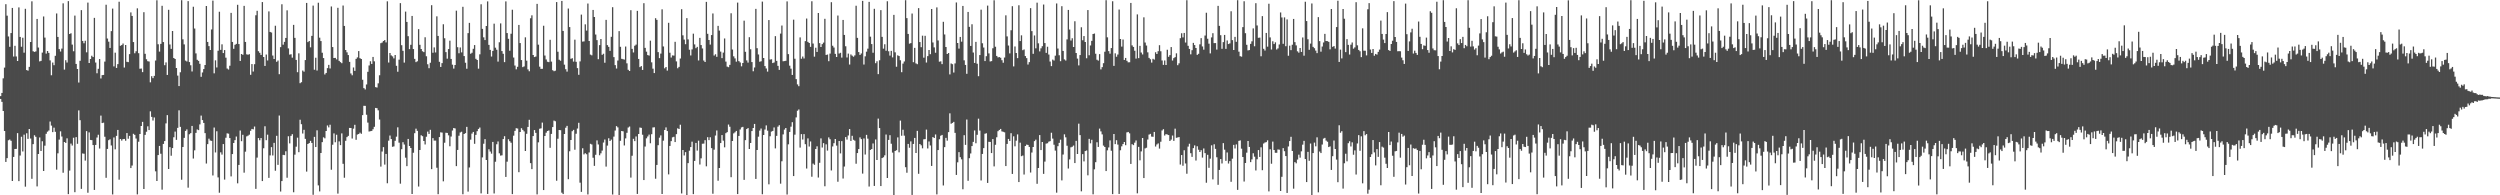 <?xml version="1.0" encoding="UTF-8"?>
<svg xmlns="http://www.w3.org/2000/svg" width="1920" height="150">
  <path d="M0 73.853h1v2.119H0zM1 71.363h1v6.877H1zM2 60.146h1v25.103H2zM3 51.919h1v48.710H3zM4 3.214h1v121.154H4zM5 12.048h1v109.401H5zM6 27.996h1v79.725H6zM7 35.931h1v71.213H7zM8 25.397h1v82.737H8zM9 6.086h1v132.921H9zM10 43.438h1v77.068H10zM11 35.154h1v79.295H11zM12 43.351h1v71.002H12zM13 46.832h1v55.430H13zM14 5.706h1v133.419H14zM15 28.360h1v91.111H15zM16 35.903h1v69.118H16zM17 28.995h1v87.344H17zM18 40.439h1v62.986H18zM19 6.734h1v136.613H19zM20 53.801h1v48.568H20zM21 54.274h1v52.383H21zM22 51.343h1v47.736H22zM23 32.248h1v74.130H23zM24 1.023h1v136.315H24zM25 39.388h1v71.321H25zM26 39.904h1v63.985H26zM27 39.499h1v65.577H27zM28 14.542h1v128.594H28zM29 36.527h1v81.746H29zM30 47.137h1v58.458H30zM31 46.738h1v69.219H31zM32 40.380h1v68.087H32zM33 12.658h1v118.646H33zM34 28.881h1v82.983H34zM35 41.175h1v61.586H35zM36 39.154h1v61.944H36zM37 40.627h1v59.627H37zM38 46.378h1v46.955H38zM39 57.782h1v38.695H39zM40 48.007h1v53.490H40zM41 50.068h1v47.964H41zM42 42.879h1v58.349H42zM43 10.350h1v119.958H43zM44 28.359h1v89.377H44zM45 37.757h1v69.434H45zM46 39.592h1v61.269H46zM47 37.319h1v67.525H47zM48 2.559h1v130.077H48zM49 53.469h1v55.592H49zM50 46.243h1v63.512H50zM51 48.050h1v58.181H51zM52 0.857h1v148.259H52zM53 26.126h1v104.904H53zM54 25.529h1v84.747H54zM55 34.257h1v77.487H55zM56 39.388h1v66.376H56zM57 11.977h1v135.614H57zM58 49.126h1v56.176H58zM59 52.978h1v57.456H59zM60 63.399h1v21.378H60zM61 46.705h1v45.585H61zM62 7.791h1v137.249H62zM63 31.429h1v86.456H63zM64 33.209h1v84.875H64zM65 31.264h1v92.090H65zM66 40.167h1v60.543H66zM67 1.977h1v146.059H67zM68 48.365h1v53.308H68zM69 45.302h1v62.184H69zM70 42.790h1v64.813H70zM71 43.813h1v67.622H71zM72 13.736h1v132.149H72zM73 48.024h1v63.283H73zM74 56.290h1v49.345H74zM75 52.815h1v50.636H75zM76 45.363h1v68.718H76zM77 60.268h1v28.515H77zM78 57.681h1v36.842H78zM79 57.556h1v36.673H79zM80 47.310h1v57.679H80zM81 3.661h1v132.908H81zM82 29.579h1v84.784H82zM83 31.999h1v75.691H83zM84 36.798h1v70.164H84zM85 23.909h1v87.803H85zM86 6.582h1v142.751H86zM87 50.976h1v54.609H87zM88 40.450h1v74.263H88zM89 52.170h1v52.153H89zM90 49.258h1v50.552H90zM91 1.307h1v136.687H91zM92 35.178h1v71.590H92zM93 34.596h1v73.394H93zM94 33.439h1v73.401H94zM95 51.884h1v54.818H95zM96 34.559h1v73.529H96zM97 47.474h1v54.738H97zM98 47.693h1v58.869H98zM99 41.566h1v62.775H99zM100 9.531h1v119.550H100zM101 12.259h1v114.853H101zM102 32.323h1v70.426H102zM103 40.897h1v62.697H103zM104 39.371h1v67.045H104zM105 6.412h1v142.877H105zM106 40.868h1v67.962H106zM107 52.800h1v50.110H107zM108 52.659h1v44.111H108zM109 55.412h1v38.180H109zM110 9.371h1v135.765H110zM111 41.335h1v62.243H111zM112 45.524h1v55.664H112zM113 46.993h1v50.056H113zM114 47.234h1v52.659H114zM115 63.245h1v22.245H115zM116 58.505h1v31.225H116zM117 59.986h1v32.559H117zM118 58.277h1v31.924H118zM119 46.496h1v85.062H119zM120 0.186h1v138.820H120zM121 33.981h1v85.132H121zM122 39.652h1v72.443H122zM123 33.697h1v84.390H123zM124 4.480h1v141.185H124zM125 32.296h1v78.235H125zM126 50.049h1v58.275H126zM127 47.901h1v46.858H127zM128 57.531h1v30.896H128zM129 7.516h1v122.289H129zM130 34.162h1v78.840H130zM131 37.541h1v82.083H131zM132 23.817h1v89.898H132zM133 44.521h1v60.891H133zM134 45.310h1v55.772H134zM135 52.211h1v55.218H135zM136 58.046h1v40.145H136zM137 66.120h1v18.594H137zM138 55.521h1v41.905H138zM139 0.128h1v137.904H139zM140 30.203h1v82.669H140zM141 34.082h1v71.804H141zM142 46.531h1v54.012H142zM143 47.205h1v52.190H143zM144 0.891h1v143.218H144zM145 47.645h1v55.489H145zM146 50.136h1v52.085H146zM147 54.885h1v41.839H147zM148 5.161h1v116.602H148zM149 21.894h1v93.539H149zM150 41.031h1v61.026H150zM151 45.941h1v53.472H151zM152 46.770h1v53.150H152zM153 49.001h1v46.550H153zM154 58.975h1v29.828H154zM155 55.659h1v36.530H155zM156 53.026h1v41.366H156zM157 49.936h1v52.310H157zM158 4.606h1v120.979H158zM159 32.209h1v78.486H159zM160 35.447h1v71.062H160zM161 38.402h1v69.505H161zM162 22.614h1v85.595H162zM163 0.462h1v134.286H163zM164 56.330h1v41.602H164zM165 46.337h1v70.773H165zM166 51.808h1v48.992H166zM167 38.970h1v97.261H167zM168 9.036h1v138.967H168zM169 38.318h1v78.693H169zM170 34.035h1v84.704H170zM171 40.779h1v69.875H171zM172 38.473h1v99.454H172zM173 44.281h1v61.491H173zM174 52.616h1v49.768H174zM175 53.428h1v49.212H175zM176 50.505h1v55.524H176zM177 9.882h1v125.578H177zM178 32.196h1v86.118H178zM179 37.504h1v72.318H179zM180 34.389h1v73.254H180zM181 33.694h1v71.176H181zM182 3.703h1v137.076H182zM183 33.827h1v92.826H183zM184 46.806h1v53.466H184zM185 41.486h1v66.963H185zM186 42.085h1v61.440H186zM187 4.488h1v128.103H187zM188 32.192h1v84.276H188zM189 41.732h1v63.001H189zM190 42.037h1v62.171H190zM191 41.634h1v61.786H191zM192 57.446h1v43.014H192zM193 49.204h1v49.839H193zM194 54.936h1v44.413H194zM195 49.311h1v47.859H195zM196 11.718h1v133.309H196zM197 8.303h1v112.759H197zM198 39.324h1v66.724H198zM199 40.575h1v67.144H199zM200 42.212h1v63.838H200zM201 1.609h1v137.454H201zM202 43.771h1v70.104H202zM203 50.654h1v46.316H203zM204 41.890h1v65.770H204zM205 46.447h1v56.967H205zM206 8.777h1v127.807H206zM207 24.508h1v94.822H207zM208 24.963h1v88.056H208zM209 42.626h1v76.747H209zM210 45.290h1v64.435H210zM211 19.768h1v111.347H211zM212 47.477h1v56.817H212zM213 46.465h1v80.130H213zM214 57.000h1v31.734H214zM215 36.184h1v110.900H215zM216 3.266h1v135.771H216zM217 34.325h1v84.599H217zM218 32.133h1v87.024H218zM219 29.126h1v87.021H219zM220 7.916h1v128.590H220zM221 37.149h1v67.525H221zM222 41.953h1v68.200H222zM223 41.665h1v62.693H223zM224 44.287h1v58.766H224zM225 19.091h1v128.559H225zM226 29.101h1v89.696H226zM227 46.037h1v66.609H227zM228 55.425h1v50.311H228zM229 40.984h1v75.900H229zM230 63.877h1v28.103H230zM231 63.152h1v32.257H231zM232 54.180h1v48.370H232zM233 55.031h1v44.646H233zM234 46.119h1v60.507H234zM235 2.249h1v129.534H235zM236 32.365h1v78.206H236zM237 31.508h1v78.368H237zM238 36.346h1v71.835H238zM239 27.527h1v82.239H239zM240 4.301h1v145.289H240zM241 53.568h1v51.560H241zM242 44.332h1v68.590H242zM243 54.164h1v45.930H243zM244 2.104h1v140.306H244zM245 28.939h1v118.039H245zM246 31.541h1v85.964H246zM247 40.487h1v68.676H247zM248 44.616h1v60.846H248zM249 57.206h1v49.049H249zM250 56.029h1v44.570H250zM251 52.310h1v44.039H251zM252 49.814h1v48.053H252zM253 52.595h1v43.201H253zM254 4.940h1v125.394H254zM255 36.138h1v75.031H255zM256 44.557h1v57.883H256zM257 44.442h1v64.816H257zM258 45.635h1v57.826H258zM259 6.007h1v142.663H259zM260 46.740h1v61.869H260zM261 47.709h1v63.751H261zM262 48.523h1v53.939H262zM263 4.254h1v121.538H263zM264 19.910h1v116.570H264zM265 38.419h1v69.710H265zM266 40.183h1v65.159H266zM267 42.305h1v62.050H267zM268 47.493h1v50.783H268zM269 56.410h1v41.894H269zM270 57.823h1v48.567H270zM271 51.837h1v47.002H271zM272 54.427h1v41.406H272zM273 45.232h1v62.111H273zM274 44.107h1v59.221H274zM275 39.228h1v63.659H275zM276 44.690h1v57.182H276zM277 45.330h1v57.410H277zM278 61.220h1v27.197H278zM279 67.697h1v13.564H279zM280 68.688h1v12.641H280zM281 64.852h1v23.284H281zM282 55.155h1v39.002H282zM283 50.255h1v50.759H283zM284 47.042h1v53.700H284zM285 49.107h1v51.437H285zM286 43.724h1v55.545H286zM287 47.078h1v50.286H287zM288 66.898h1v15.988H288zM289 67.230h1v15.889H289zM290 63.995h1v20.754H290zM291 57.779h1v34.024H291zM292 33.168h1v94.796H292zM293 32.676h1v83.721H293zM294 31.489h1v81.490H294zM295 30.795h1v95.623H295zM296 32.538h1v85.701H296zM297 1.031h1v139.697H297zM298 48.039h1v59.974H298zM299 40.721h1v63.369H299zM300 42.522h1v64.302H300zM301 43.306h1v69.436H301zM302 44.826h1v67.599H302zM303 42.218h1v65.918H303zM304 50.537h1v54.443H304zM305 55.087h1v42.722H305zM306 45.817h1v63.731H306zM307 2.407h1v138.643H307zM308 34.696h1v79.872H308zM309 39.010h1v70.207H309zM310 48.059h1v62.929H310zM311 8.888h1v112.216H311zM312 16.870h1v110.746H312zM313 27.808h1v78.893H313zM314 37.715h1v74.407H314zM315 34.382h1v79.259H315zM316 12.221h1v136.748H316zM317 37.676h1v79.639H317zM318 45.211h1v57.103H318zM319 47.728h1v51.093H319zM320 47.040h1v53.462H320zM321 22.373h1v120.888H321zM322 34.395h1v80.788H322zM323 37.645h1v66.252H323zM324 39.351h1v65.245H324zM325 40.032h1v68.241H325zM326 28.608h1v82.360H326zM327 43.229h1v61.801H327zM328 49.362h1v51.692H328zM329 52.361h1v50.503H329zM330 48.196h1v51.506H330zM331 3.989h1v125.916H331zM332 40.503h1v65.574H332zM333 36.381h1v71.587H333zM334 40.278h1v67.697H334zM335 12.538h1v116.290H335zM336 27.576h1v121.591H336zM337 47.478h1v57.806H337zM338 51.389h1v50.237H338zM339 48.501h1v53.323H339zM340 18.658h1v120.617H340zM341 29.387h1v80.235H341zM342 40.061h1v61.879H342zM343 45.053h1v57.044H343zM344 37.706h1v66.227H344zM345 31.253h1v81.064H345zM346 45.252h1v59.602H346zM347 49.675h1v50.579H347zM348 52.688h1v45.597H348zM349 49.897h1v48.749H349zM350 8.176h1v119.426H350zM351 36.226h1v78.902H351zM352 40.925h1v63.301H352zM353 36.473h1v65.263H353zM354 40.248h1v60.927H354zM355 5.240h1v143.944H355zM356 43.078h1v59.824H356zM357 48.185h1v54.055H357zM358 52.804h1v44.647H358zM359 25.469h1v121.699H359zM360 17.561h1v111.073H360zM361 41.277h1v66.012H361zM362 40.518h1v62.074H362zM363 37.462h1v63.881H363zM364 34.627h1v75.832H364zM365 45.143h1v58.419H365zM366 46.090h1v54.664H366zM367 52.759h1v46.272H367zM368 41.748h1v56.181H368zM369 3.283h1v145.256H369zM370 22.169h1v98.727H370zM371 28.646h1v81.718H371zM372 30.747h1v76.096H372zM373 19.968h1v102.930H373zM374 1.057h1v147.907H374zM375 34.433h1v80.191H375zM376 38.273h1v78.095H376zM377 43.416h1v74.617H377zM378 39.114h1v69.882H378zM379 18.163h1v130.433H379zM380 36.592h1v87.601H380zM381 38.183h1v72.595H381zM382 47.301h1v61.345H382zM383 32.455h1v85.310H383zM384 17.952h1v101.559H384zM385 39.194h1v80.095H385zM386 41.307h1v65.506H386zM387 47.737h1v56.878H387zM388 1.065h1v134.820H388zM389 25.374h1v98.811H389zM390 29.805h1v77.134H390zM391 38.978h1v69.448H391zM392 25.900h1v83.733H392zM393 7.475h1v141.607H393zM394 44.199h1v59.974H394zM395 50.321h1v50.164H395zM396 53.242h1v45.214H396zM397 51.297h1v47.424H397zM398 19.148h1v113.105H398zM399 33.068h1v68.293H399zM400 46.109h1v52.348H400zM401 51.563h1v48.185H401zM402 50.984h1v49.942H402zM403 28.668h1v87.280H403zM404 46.580h1v56.197H404zM405 53.279h1v44.224H405zM406 54.711h1v37.294H406zM407 14.024h1v111.267H407zM408 11.763h1v118.142H408zM409 42.247h1v62.245H409zM410 43.806h1v56.101H410zM411 43.413h1v58.609H411zM412 2.995h1v146.289H412zM413 34.306h1v74.995H413zM414 51.182h1v47.708H414zM415 52.908h1v45.668H415zM416 52.814h1v41.318H416zM417 19.757h1v126.215H417zM418 42.651h1v61.781H418zM419 45.652h1v56.244H419zM420 47.436h1v53.173H420zM421 47.724h1v52.471H421zM422 30.574h1v82.937H422zM423 47.308h1v55.528H423zM424 53.919h1v43.680H424zM425 54.680h1v37.946H425zM426 54.267h1v38.840H426zM427 1.565h1v137.237H427zM428 39.749h1v66.820H428zM429 45.865h1v53.954H429zM430 46.623h1v53.376H430zM431 0.736h1v147.215H431zM432 23.746h1v125.283H432zM433 49.671h1v53.244H433zM434 53.144h1v44.941H434zM435 54.968h1v41.698H435zM436 6.541h1v131.099H436zM437 20.797h1v95.391H437zM438 45.169h1v62.360H438zM439 44.715h1v56.050H439zM440 47.324h1v52.413H440zM441 30.469h1v84.532H441zM442 47.462h1v55.245H442zM443 52.345h1v46.384H443zM444 57.435h1v36.867H444zM445 47.139h1v93.150H445zM446 11.210h1v136.130H446zM447 31.966h1v81.896H447zM448 31.792h1v86.802H448zM449 18.706h1v98.941H449zM450 23.507h1v94.986H450zM451 2.701h1v146.650H451zM452 31.477h1v85.642H452zM453 41.909h1v68.516H453zM454 42.500h1v68.472H454zM455 7.620h1v113.522H455zM456 13.073h1v114.288H456zM457 26.511h1v92.366H457zM458 30.819h1v76.984H458zM459 45.486h1v65.487H459zM460 34.686h1v84.545H460zM461 29.960h1v87.805H461zM462 42.062h1v73.582H462zM463 41.291h1v68.175H463zM464 48.202h1v58.981H464zM465 15.234h1v112.735H465zM466 34.646h1v77.194H466zM467 35.986h1v70.180H467zM468 39.086h1v69.208H468zM469 28.251h1v78.980H469zM470 5.545h1v143.876H470zM471 43.885h1v61.043H471zM472 50.041h1v50.192H472zM473 52.610h1v44.280H473zM474 46.513h1v51.311H474zM475 23.893h1v125.979H475zM476 35.929h1v72.217H476zM477 45.179h1v55.440H477zM478 45.485h1v55.394H478zM479 45.780h1v65.955H479zM480 35.750h1v70.549H480zM481 48.624h1v53.375H481zM482 53.604h1v44.343H482zM483 54.507h1v42.649H483zM484 7.844h1v128.562H484zM485 37.513h1v82.080H485zM486 40.315h1v66.280H486zM487 35.113h1v73.292H487zM488 34.251h1v70.570H488zM489 8.371h1v140.553H489zM490 45.258h1v57.666H490zM491 51.568h1v46.369H491zM492 50.726h1v47.473H492zM493 53.716h1v49.767H493zM494 2.439h1v135.854H494zM495 36.750h1v75.795H495zM496 39.687h1v66.554H496zM497 42.296h1v62.512H497zM498 42.686h1v60.671H498zM499 31.236h1v78.788H499zM500 47.859h1v55.198H500zM501 52.746h1v45.122H501zM502 56.094h1v41.628H502zM503 13.964h1v123.288H503zM504 15.247h1v111.447H504zM505 40.021h1v71.486H505zM506 44.627h1v61.117H506zM507 41.170h1v62.836H507zM508 7.186h1v141.811H508zM509 35.695h1v72.338H509zM510 52.460h1v47.390H510zM511 51.480h1v46.381H511zM512 54.246h1v46.392H512zM513 17.490h1v116.426H513zM514 40.488h1v71.590H514zM515 44.196h1v64.182H515zM516 42.571h1v62.923H516zM517 42.727h1v62.359H517zM518 32.122h1v76.961H518zM519 47.164h1v55.846H519zM520 52.427h1v46.115H520zM521 51.351h1v47.743H521zM522 44.946h1v50.828H522zM523 7.079h1v141.510H523zM524 27.154h1v88.041H524zM525 30.409h1v89.001H525zM526 33.954h1v82.883H526zM527 13.921h1v135.886H527zM528 30.281h1v95.006H528zM529 38.203h1v77.513H529zM530 42.604h1v70.359H530zM531 37.925h1v70.871H531zM532 25.871h1v123.212H532zM533 34.097h1v89.512H533zM534 37.031h1v72.750H534zM535 36.015h1v79.655H535zM536 46.451h1v61.605H536zM537 29.076h1v97.280H537zM538 34.589h1v87.034H538zM539 37.208h1v73.179H539zM540 46.463h1v63.820H540zM541 47.610h1v60.069H541zM542 1.458h1v126.292H542zM543 25.977h1v79.414H543zM544 30.729h1v76.876H544zM545 34.229h1v71.196H545zM546 26.916h1v86.846H546zM547 10.317h1v138.472H547zM548 42.651h1v72.303H548zM549 41.651h1v62.435H549zM550 43.623h1v56.577H550zM551 19.859h1v118.943H551zM552 23.512h1v105.524H552zM553 39.608h1v70.288H553zM554 44.628h1v59.117H554zM555 40.391h1v67.616H555zM556 29.517h1v83.620H556zM557 47.286h1v54.987H557zM558 51.158h1v50.315H558zM559 51.612h1v44.036H559zM560 49.819h1v47.522H560zM561 10.187h1v125.912H561zM562 38.021h1v70.249H562zM563 43.256h1v59.217H563zM564 44.837h1v56.818H564zM565 47.346h1v53.224H565zM566 2.012h1v147.019H566zM567 46.950h1v57.465H567zM568 47.967h1v51.468H568zM569 50.943h1v46.914H569zM570 48.387h1v49.023H570zM571 15.859h1v122.263H571zM572 39.760h1v67.875H572zM573 46.363h1v52.763H573zM574 48.072h1v50.261H574zM575 28.562h1v85.860H575zM576 37.825h1v72.021H576zM577 47.674h1v53.006H577zM578 54.720h1v43.587H578zM579 51.824h1v43.356H579zM580 6.813h1v130.583H580zM581 37.011h1v78.210H581zM582 41.854h1v63.089H582zM583 47.402h1v52.918H583zM584 47.067h1v51.672H584zM585 1.210h1v147.996H585zM586 44.528h1v59.156H586zM587 50.753h1v48.744H587zM588 52.574h1v43.745H588zM589 55.006h1v45.363H589zM590 15.389h1v126.175H590zM591 45.723h1v58.942H591zM592 45.520h1v55.556H592zM593 48.454h1v52.092H593zM594 47.994h1v49.880H594zM595 27.732h1v86.258H595zM596 46.759h1v57.587H596zM597 50.586h1v46.683H597zM598 53.667h1v42.467H598zM599 25.792h1v115.286H599zM600 19.603h1v104.275H600zM601 47.061h1v56.138H601zM602 46.879h1v52.638H602zM603 46.681h1v51.639H603zM604 1.073h1v148.304H604zM605 41.577h1v69.258H605zM606 50.446h1v50.877H606zM607 52.761h1v44.518H607zM608 57.548h1v36.307H608zM609 15.113h1v120.095H609zM610 45.113h1v58.304H610zM611 60.773h1v29.406H611zM612 64.823h1v20.201H612zM613 66.189h1v17.880H613zM614 28.710h1v84.640H614zM615 45.117h1v57.907H615zM616 43.391h1v63.791H616zM617 44.894h1v58.120H617zM618 31.596h1v79.150H618zM619 14.242h1v115.212H619zM620 32.144h1v74.140H620zM621 33.007h1v79.525H621zM622 35.998h1v72.667H622zM623 0.989h1v134.754H623zM624 33.431h1v92.202H624zM625 43.508h1v83.073H625zM626 36.636h1v77.789H626zM627 39.901h1v72.493H627zM628 9.982h1v126.364H628zM629 33.128h1v91.894H629zM630 36.098h1v70.197H630zM631 33.899h1v79.392H631zM632 32.710h1v77.198H632zM633 14.459h1v128.603H633zM634 42.187h1v68.646H634zM635 41.858h1v73.809H635zM636 47.011h1v58.518H636zM637 41.190h1v65.781H637zM638 1.691h1v129.233H638zM639 35.138h1v77.364H639zM640 36.529h1v73.438H640zM641 41.363h1v65.373H641zM642 43.770h1v68.033H642zM643 11.954h1v127.600H643zM644 41.098h1v67.207H644zM645 40.540h1v77.279H645zM646 44.217h1v64.194H646zM647 15.323h1v121.792H647zM648 26.847h1v101.033H648zM649 35.546h1v69.697H649zM650 44.112h1v63.085H650zM651 41.162h1v62.879H651zM652 49.557h1v49.554H652zM653 41.826h1v66.424H653zM654 42.745h1v61.540H654zM655 43.593h1v63.793H655zM656 42.553h1v65.465H656zM657 4.423h1v121.328H657zM658 29.077h1v88.483H658zM659 40.011h1v74.469H659zM660 42.181h1v63.350H660zM661 41.049h1v65.785H661zM662 0.673h1v132.670H662zM663 49.579h1v56.741H663zM664 43.249h1v75.437H664zM665 39.660h1v63.898H665zM666 37.382h1v69.119H666zM667 1.427h1v141.810H667zM668 28.151h1v86.992H668zM669 33.825h1v80.626H669zM670 40.501h1v69.695H670zM671 6.753h1v136.026H671zM672 48.545h1v58.554H672zM673 47.049h1v75.839H673zM674 56.936h1v34.144H674zM675 46.277h1v52.053H675zM676 7.781h1v135.122H676zM677 28.290h1v93.094H677zM678 37.384h1v83.411H678zM679 34.002h1v85.290H679zM680 38.982h1v64.352H680zM681 0.950h1v135.736H681zM682 39.387h1v68.070H682zM683 42.716h1v61.117H683zM684 39.069h1v71.301H684zM685 44.104h1v73.104H685zM686 11.442h1v138.430H686zM687 40.192h1v75.799H687zM688 51.256h1v64.106H688zM689 42.503h1v63.010H689zM690 43.053h1v73.916H690zM691 46.259h1v46.380H691zM692 55.444h1v48.820H692zM693 48.865h1v50.774H693zM694 47.215h1v57.000H694zM695 0.128h1v128.280H695zM696 13.941h1v118.725H696zM697 26.082h1v84.434H697zM698 33.551h1v79.913H698zM699 33.102h1v75.470H699zM700 10.370h1v139.325H700zM701 47.747h1v62.797H701zM702 36.748h1v69.205H702zM703 48.679h1v68.818H703zM704 49.321h1v51.184H704zM705 6.232h1v127.268H705zM706 32.331h1v78.263H706zM707 36.241h1v75.362H707zM708 27.381h1v86.527H708zM709 44.312h1v62.691H709zM710 27.500h1v79.372H710zM711 48.015h1v51.512H711zM712 43.114h1v70.920H712zM713 38.410h1v70.230H713zM714 41.604h1v70.135H714zM715 6.936h1v120.503H715zM716 32.615h1v72.660H716zM717 36.386h1v69.616H717zM718 40.494h1v62.795H718zM719 5.704h1v143.594H719zM720 31.055h1v84.210H720zM721 47.364h1v59.611H721zM722 47.082h1v57.150H722zM723 49.263h1v54.348H723zM724 16.720h1v125.718H724zM725 26.487h1v86.532H725zM726 36.092h1v69.792H726zM727 41.468h1v66.563H727zM728 40.728h1v60.735H728zM729 57.163h1v29.888H729zM730 48.724h1v46.299H730zM731 49.308h1v45.123H731zM732 55.682h1v37.903H732zM733 48.682h1v53.353H733zM734 1.874h1v132.462H734zM735 33.031h1v91.619H735zM736 37.308h1v79.539H736zM737 28.369h1v92.363H737zM738 32.001h1v90.361H738zM739 4.546h1v140.818H739zM740 46.314h1v57.515H740zM741 49.845h1v61.403H741zM742 56.672h1v35.109H742zM743 9.174h1v129.691H743zM744 20.630h1v100.876H744zM745 35.270h1v82.587H745zM746 18.654h1v93.549H746zM747 40.361h1v68.572H747zM748 48.333h1v51.840H748zM749 32.172h1v77.834H749zM750 48.953h1v54.591H750zM751 58.523h1v32.608H751zM752 42.275h1v58.030H752zM753 7.428h1v131.181H753zM754 33.238h1v84.967H754zM755 36.512h1v77.252H755zM756 46.881h1v55.836H756zM757 43.175h1v59.151H757zM758 4.327h1v136.190H758zM759 41.016h1v67.899H759zM760 47.207h1v61.785H760zM761 46.970h1v70.576H761zM762 37.090h1v69.738H762zM763 0.217h1v127.581H763zM764 35.902h1v75.280H764zM765 42.948h1v62.463H765zM766 44.066h1v56.706H766zM767 43.830h1v55.942H767zM768 44.334h1v54.712H768zM769 46.252h1v54.664H769zM770 48.184h1v53.021H770zM771 44.195h1v57.450H771zM772 11.762h1v115.756H772zM773 27.947h1v82.613H773zM774 34.987h1v71.694H774zM775 41.031h1v67.194H775zM776 23.242h1v79.046H776zM777 4.779h1v128.827H777zM778 50.989h1v53.696H778zM779 35.667h1v76.727H779zM780 40.729h1v67.322H780zM781 44.662h1v58.582H781zM782 4.052h1v135.764H782zM783 31.539h1v78.016H783zM784 27.153h1v92.803H784zM785 38.549h1v80.916H785zM786 37.967h1v96.078H786zM787 43.064h1v69.058H787zM788 44.626h1v66.415H788zM789 49.546h1v61.766H789zM790 47.730h1v65.125H790zM791 6.263h1v126.241H791zM792 23.909h1v93.251H792zM793 41.321h1v71.581H793zM794 27.260h1v81.143H794zM795 37.120h1v70.166H795zM796 2.049h1v139.114H796zM797 33.264h1v95.766H797zM798 39.492h1v64.251H798zM799 37.110h1v78.132H799zM800 35.458h1v73.584H800zM801 3.457h1v130.062H801zM802 33.073h1v91.054H802zM803 40.622h1v69.670H803zM804 35.893h1v74.129H804zM805 41.859h1v66.917H805zM806 47.250h1v61.146H806zM807 50.801h1v51.133H807zM808 45.757h1v60.713H808zM809 46.488h1v64.676H809zM810 42.772h1v72.885H810zM811 2.641h1v145.327H811zM812 37.263h1v75.001H812zM813 42.422h1v67.310H813zM814 47.017h1v60.234H814zM815 4.751h1v133.784H815zM816 39.126h1v79.553H816zM817 45.598h1v57.593H817zM818 46.491h1v58.966H818zM819 30.281h1v81.649H819zM820 7.639h1v121.799H820zM821 22.662h1v99.752H821zM822 31.148h1v81.988H822zM823 29.411h1v83.276H823zM824 36.078h1v75.672H824zM825 16.325h1v108.905H825zM826 40.723h1v67.474H826zM827 44.981h1v73.290H827zM828 50.230h1v44.765H828zM829 42.267h1v61.502H829zM830 20.962h1v125.961H830zM831 30.929h1v87.430H831zM832 27.680h1v96.257H832zM833 32.256h1v83.756H833zM834 44.749h1v70.808H834zM835 7.731h1v126.917H835zM836 42.456h1v64.190H836zM837 34.907h1v75.154H837zM838 31.391h1v75.992H838zM839 26.110h1v123.154H839zM840 25.768h1v104.293H840zM841 41.277h1v83.287H841zM842 45.877h1v63.372H842zM843 46.558h1v66.310H843zM844 41.599h1v57.166H844zM845 53.287h1v47.620H845zM846 51.544h1v51.657H846zM847 48.520h1v63.300H847zM848 39.721h1v73.193H848zM849 0.128h1v131.226H849zM850 28.671h1v86.789H850zM851 39.266h1v73.963H851zM852 41.216h1v66.600H852zM853 36.937h1v78.839H853zM854 0.952h1v148.147H854zM855 50.602h1v52.333H855zM856 40.955h1v69.716H856zM857 43.549h1v64.122H857zM858 41.887h1v69.188H858zM859 7.328h1v141.595H859zM860 29.931h1v85.488H860zM861 35.767h1v76.642H861zM862 30.369h1v80.261H862zM863 46.013h1v63.032H863zM864 44.506h1v67.002H864zM865 46.673h1v54.990H865zM866 47.890h1v53.453H866zM867 47.804h1v54.620H867zM868 2.248h1v123.664H868zM869 34.842h1v75.902H869zM870 36.032h1v75.406H870zM871 38.964h1v70.626H871zM872 45.029h1v62.838H872zM873 11.057h1v137.441H873zM874 44.665h1v68.153H874zM875 35.239h1v87.889H875zM876 40.350h1v75.900H876zM877 41.816h1v64.149H877zM878 13.321h1v123.420H878zM879 32.648h1v81.345H879zM880 34.973h1v78.464H880zM881 40.195h1v66.947H881zM882 44.453h1v58.914H882zM883 45.518h1v57.307H883zM884 48.086h1v56.800H884zM885 45.180h1v59.904H885zM886 45.750h1v55.564H886zM887 40.164h1v72.367H887zM888 41.484h1v69.442H888zM889 39.335h1v70.773H889zM890 34.723h1v79.401H890zM891 39.371h1v69.493H891zM892 46.418h1v53.775H892zM893 49.828h1v49.406H893zM894 46.442h1v57.622H894zM895 49.940h1v53.063H895zM896 38.171h1v65.125H896zM897 43.629h1v60.082H897zM898 42.336h1v65.961H898zM899 36.164h1v71.038H899zM900 46.481h1v57.615H900zM901 44.633h1v63.543H901zM902 43.895h1v54.925H902zM903 40.959h1v64.888H903zM904 50.088h1v55.500H904zM905 48.646h1v56.601H905zM906 29.325h1v97.052H906zM907 25.571h1v93.533H907zM908 28.724h1v98.553H908zM909 25.303h1v90.110H909zM910 32.661h1v92.882H910zM911 0.128h1v133.302H911zM912 35.165h1v77.417H912zM913 37.583h1v72.782H913zM914 41.745h1v75.914H914zM915 38.549h1v81.917H915zM916 32.927h1v80.844H916zM917 34.604h1v77.064H917zM918 36.858h1v86.429H918zM919 42.138h1v70.195H919zM920 41.295h1v73.697H920zM921 34.055h1v82.662H921zM922 29.287h1v86.072H922zM923 35.693h1v85.325H923zM924 38.134h1v75.891H924zM925 27.307h1v90.289H925zM926 9.796h1v130.536H926zM927 29.757h1v89.117H927zM928 33.518h1v95.363H928zM929 41.015h1v80.828H929zM930 28.742h1v82.848H930zM931 25.522h1v112.279H931zM932 33.127h1v77.695H932zM933 33.053h1v81.288H933zM934 38.101h1v82.662H934zM935 4.505h1v137.429H935zM936 19.879h1v110.652H936zM937 27.038h1v95.119H937zM938 37.456h1v88.092H938zM939 32.346h1v77.590H939zM940 26.834h1v88.130H940zM941 37.529h1v86.026H941zM942 31.092h1v86.024H942zM943 33.821h1v91.786H943zM944 33.328h1v90.413H944zM945 8.632h1v130.972H945zM946 30.829h1v91.034H946zM947 38.418h1v72.858H947zM948 28.310h1v85.701H948zM949 32.111h1v78.765H949zM950 0.128h1v145.690H950zM951 39.658h1v68.547H951zM952 43.183h1v64.656H952zM953 43.505h1v70.684H953zM954 20.859h1v99.711H954zM955 0.952h1v138.453H955zM956 25.484h1v99.712H956zM957 34.414h1v82.851H957zM958 38.698h1v69.588H958zM959 38.433h1v74.393H959zM960 33.707h1v90.805H960zM961 31.748h1v90.649H961zM962 21.793h1v95.905H962zM963 35.540h1v84.803H963zM964 2.456h1v128.467H964zM965 19.565h1v102.737H965zM966 29.048h1v86.206H966zM967 28.891h1v91.614H967zM968 43.194h1v69.932H968zM969 12.388h1v118.351H969zM970 37.479h1v72.758H970zM971 38.793h1v70.674H971zM972 25.278h1v83.881H972zM973 35.851h1v71.936H973zM974 2.892h1v144.088H974zM975 28.711h1v85.946H975zM976 38.025h1v87.721H976zM977 31.698h1v77.065H977zM978 33.842h1v81.375H978zM979 32.507h1v84.818H979zM980 38.033h1v79.297H980zM981 37.193h1v77.572H981zM982 34.157h1v80.774H982zM983 9.581h1v137.091H983zM984 13.428h1v122.352H984zM985 33.640h1v80.112H985zM986 13.350h1v102.751H986zM987 35.467h1v84.368H987zM988 14.889h1v133.269H988zM989 42.825h1v69.660H989zM990 35.057h1v73.257H990zM991 38.497h1v66.568H991zM992 34.376h1v81.589H992zM993 14.531h1v130.362H993zM994 32.367h1v92.172H994zM995 34.859h1v90.558H995zM996 39.411h1v83.086H996zM997 40.436h1v78.331H997zM998 36.840h1v84.237H998zM999 39.880h1v76.359H999zM1000 28.774h1v82.342H1000zM1001 42.739h1v65.433H1001zM1002 1.357h1v120.814H1002zM1003 16.199h1v123.642H1003zM1004 30.152h1v86.490H1004zM1005 38.246h1v85.235H1005zM1006 33.482h1v76.770H1006zM1007 2.665h1v147.109H1007zM1008 36.019h1v81.531H1008zM1009 36.996h1v72.506H1009zM1010 38.838h1v73.548H1010zM1011 40.795h1v64.673H1011zM1012 13.177h1v134.549H1012zM1013 31.596h1v84.784H1013zM1014 39.704h1v77.830H1014zM1015 35.730h1v75.284H1015zM1016 32.633h1v73.803H1016zM1017 26.032h1v79.860H1017zM1018 31.499h1v76.479H1018zM1019 31.615h1v77.241H1019zM1020 32.165h1v80.782H1020zM1021 37.867h1v74.571H1021zM1022 6.926h1v123.564H1022zM1023 35.924h1v84.017H1023zM1024 35.373h1v72.555H1024zM1025 37.319h1v77.090H1025zM1026 20.805h1v101.778H1026zM1027 0.545h1v139.382H1027zM1028 47.562h1v48.637H1028zM1029 38.098h1v63.836H1029zM1030 44.827h1v55.924H1030zM1031 6.892h1v137.970H1031zM1032 14.372h1v111.007H1032zM1033 40.037h1v78.019H1033zM1034 30.074h1v93.819H1034zM1035 34.447h1v75.551H1035zM1036 41.882h1v66.587H1036zM1037 34.309h1v78.183H1037zM1038 32.634h1v76.691H1038zM1039 37.377h1v81.461H1039zM1040 36.427h1v79.102H1040zM1041 1.671h1v132.380H1041zM1042 34.816h1v75.344H1042zM1043 38.338h1v65.421H1043zM1044 39.378h1v76.447H1044zM1045 43.861h1v60.844H1045zM1046 21.737h1v119.081H1046zM1047 38.937h1v61.749H1047zM1048 38.985h1v64.901H1048zM1049 42.570h1v60.394H1049zM1050 7.105h1v141.617H1050zM1051 2.409h1v143.250H1051zM1052 38.029h1v82.568H1052zM1053 40.674h1v77.812H1053zM1054 37.656h1v69.891H1054zM1055 42.822h1v74.243H1055zM1056 41.405h1v85.637H1056zM1057 41.948h1v72.593H1057zM1058 39.838h1v80.616H1058zM1059 38.077h1v71.046H1059zM1060 15.821h1v126.474H1060zM1061 26.045h1v86.620H1061zM1062 30.401h1v82.933H1062zM1063 33.059h1v88.049H1063zM1064 26.122h1v99.652H1064zM1065 9.329h1v119.681H1065zM1066 38.471h1v62.928H1066zM1067 39.112h1v72.325H1067zM1068 33.779h1v74.899H1068zM1069 31.306h1v88.309H1069zM1070 0.886h1v134.920H1070zM1071 28.419h1v87.786H1071zM1072 32.228h1v83.700H1072zM1073 39.396h1v69.956H1073zM1074 39.281h1v62.600H1074zM1075 39.347h1v81.721H1075zM1076 44.244h1v58.624H1076zM1077 46.271h1v58.670H1077zM1078 49.116h1v55.010H1078zM1079 2.772h1v138.943H1079zM1080 26.259h1v102.125H1080zM1081 39.140h1v74.475H1081zM1082 31.775h1v95.166H1082zM1083 24.882h1v86.123H1083zM1084 22.059h1v113.132H1084zM1085 41.126h1v72.669H1085zM1086 38.894h1v75.362H1086zM1087 40.639h1v73.377H1087zM1088 42.133h1v73.141H1088zM1089 16.530h1v132.125H1089zM1090 28.283h1v87.615H1090zM1091 33.721h1v96.291H1091zM1092 37.798h1v73.360H1092zM1093 34.868h1v72.431H1093zM1094 35.198h1v76.044H1094zM1095 28.855h1v92.726H1095zM1096 38.442h1v80.976H1096zM1097 40.515h1v76.322H1097zM1098 8.646h1v112.562H1098zM1099 9.821h1v135.300H1099zM1100 37.198h1v82.214H1100zM1101 38.569h1v69.887H1101zM1102 38.645h1v74.514H1102zM1103 1.339h1v126.209H1103zM1104 43.082h1v61.327H1104zM1105 53.173h1v52.986H1105zM1106 47.289h1v54.545H1106zM1107 42.992h1v72.040H1107zM1108 0.128h1v141.808H1108zM1109 16.853h1v105.874H1109zM1110 20.741h1v95.326H1110zM1111 31.924h1v86.678H1111zM1112 29.200h1v75.686H1112zM1113 39.165h1v72.038H1113zM1114 35.608h1v75.628H1114zM1115 40.220h1v70.784H1115zM1116 37.766h1v66.888H1116zM1117 38.319h1v85.679H1117zM1118 6.344h1v139.342H1118zM1119 33.352h1v85.016H1119zM1120 34.612h1v86.742H1120zM1121 30.052h1v85.975H1121zM1122 33.051h1v93.067H1122zM1123 28.334h1v115.370H1123zM1124 37.000h1v73.457H1124zM1125 34.505h1v81.149H1125zM1126 35.527h1v78.127H1126zM1127 0.128h1v140.259H1127zM1128 21.349h1v107.137H1128zM1129 35.779h1v84.128H1129zM1130 31.346h1v112.887H1130zM1131 35.650h1v80.262H1131zM1132 38.117h1v70.670H1132zM1133 37.005h1v79.205H1133zM1134 42.446h1v69.555H1134zM1135 35.039h1v78.404H1135zM1136 25.638h1v94.531H1136zM1137 14.626h1v133.591H1137zM1138 30.250h1v88.191H1138zM1139 32.361h1v75.489H1139zM1140 44.215h1v66.597H1140zM1141 24.796h1v91.957H1141zM1142 12.494h1v128.989H1142zM1143 45.469h1v61.485H1143zM1144 43.823h1v60.288H1144zM1145 42.792h1v75.910H1145zM1146 17.066h1v125.161H1146zM1147 4.878h1v124.841H1147zM1148 27.925h1v88.114H1148zM1149 28.132h1v105.777H1149zM1150 35.867h1v78.584H1150zM1151 37.935h1v66.732H1151zM1152 41.135h1v61.363H1152zM1153 40.232h1v72.808H1153zM1154 39.693h1v69.066H1154zM1155 43.577h1v59.016H1155zM1156 1.974h1v138.191H1156zM1157 26.772h1v85.540H1157zM1158 37.208h1v76.470H1158zM1159 33.977h1v87.105H1159zM1160 35.674h1v71.098H1160zM1161 13.880h1v127.461H1161zM1162 40.386h1v63.640H1162zM1163 39.459h1v63.977H1163zM1164 38.588h1v72.340H1164zM1165 43.713h1v64.388H1165zM1166 0.128h1v137.451H1166zM1167 29.103h1v85.392H1167zM1168 37.613h1v78.150H1168zM1169 33.226h1v77.386H1169zM1170 40.608h1v72.067H1170zM1171 37.979h1v74.964H1171zM1172 41.660h1v63.380H1172zM1173 42.662h1v69.421H1173zM1174 41.935h1v76.034H1174zM1175 8.525h1v123.832H1175zM1176 18.948h1v98.187H1176zM1177 44.842h1v58.779H1177zM1178 42.939h1v62.758H1178zM1179 37.493h1v72.752H1179zM1180 4.873h1v144.293H1180zM1181 56.394h1v39.183H1181zM1182 44.545h1v57.169H1182zM1183 50.872h1v45.938H1183zM1184 51.598h1v47.629H1184zM1185 9.507h1v126.894H1185zM1186 34.531h1v82.842H1186zM1187 26.099h1v93.425H1187zM1188 40.277h1v69.304H1188zM1189 49.921h1v55.808H1189zM1190 34.122h1v79.834H1190zM1191 42.068h1v63.834H1191zM1192 37.587h1v65.336H1192zM1193 43.936h1v62.827H1193zM1194 11.386h1v123.816H1194zM1195 5.381h1v137.775H1195zM1196 34.164h1v76.579H1196zM1197 35.809h1v83.744H1197zM1198 40.247h1v66.672H1198zM1199 12.294h1v130.089H1199zM1200 41.442h1v68.864H1200zM1201 45.158h1v62.273H1201zM1202 43.843h1v63.842H1202zM1203 42.780h1v58.093H1203zM1204 0.270h1v137.044H1204zM1205 30.657h1v89.351H1205zM1206 36.252h1v79.927H1206zM1207 42.557h1v65.430H1207zM1208 36.956h1v69.395H1208zM1209 40.654h1v80.186H1209zM1210 36.732h1v73.968H1210zM1211 42.205h1v66.692H1211zM1212 46.239h1v65.097H1212zM1213 43.711h1v70.864H1213zM1214 11.837h1v132.517H1214zM1215 41.768h1v66.858H1215zM1216 39.423h1v73.684H1216zM1217 40.825h1v75.466H1217zM1218 14.193h1v120.956H1218zM1219 33.227h1v82.688H1219zM1220 52.136h1v45.932H1220zM1221 50.716h1v47.329H1221zM1222 48.890h1v46.838H1222zM1223 54.379h1v41.843H1223zM1224 51.036h1v50.154H1224zM1225 52.045h1v43.424H1225zM1226 45.563h1v54.461H1226zM1227 49.138h1v49.223H1227zM1228 12.404h1v124.853H1228zM1229 32.616h1v79.480H1229zM1230 29.817h1v76.745H1230zM1231 46.639h1v64.634H1231zM1232 33.658h1v80.667H1232zM1233 5.505h1v138.386H1233zM1234 26.483h1v102.780H1234zM1235 30.666h1v89.781H1235zM1236 37.886h1v85.903H1236zM1237 39.730h1v70.240H1237zM1238 19.492h1v125.215H1238zM1239 27.303h1v95.023H1239zM1240 23.121h1v96.830H1240zM1241 37.763h1v88.946H1241zM1242 16.537h1v113.158H1242zM1243 19.867h1v111.058H1243zM1244 33.938h1v75.969H1244zM1245 33.272h1v93.527H1245zM1246 32.329h1v94.720H1246zM1247 39.133h1v69.692H1247zM1248 35.573h1v98.561H1248zM1249 28.326h1v92.777H1249zM1250 38.468h1v71.687H1250zM1251 22.234h1v104.835H1251zM1252 0.128h1v134.657H1252zM1253 36.696h1v90.574H1253zM1254 33.145h1v71.927H1254zM1255 36.640h1v82.372H1255zM1256 42.362h1v65.796H1256zM1257 14.559h1v123.952H1257zM1258 45.691h1v65.735H1258zM1259 35.249h1v76.585H1259zM1260 41.612h1v71.469H1260zM1261 37.837h1v78.059H1261zM1262 0.610h1v145.251H1262zM1263 32.512h1v82.249H1263zM1264 27.656h1v88.459H1264zM1265 41.453h1v68.180H1265zM1266 46.938h1v70.724H1266zM1267 29.102h1v99.926H1267zM1268 32.872h1v89.073H1268zM1269 29.919h1v88.651H1269zM1270 44.959h1v63.220H1270zM1271 1.779h1v144.360H1271zM1272 21.044h1v99.877H1272zM1273 15.492h1v109.529H1273zM1274 30.738h1v90.456H1274zM1275 37.843h1v70.819H1275zM1276 5.056h1v134.514H1276zM1277 32.685h1v80.687H1277zM1278 30.273h1v86.593H1278zM1279 41.958h1v67.191H1279zM1280 40.520h1v72.079H1280zM1281 9.518h1v130.235H1281zM1282 25.861h1v104.708H1282zM1283 30.640h1v86.907H1283zM1284 35.186h1v82.336H1284zM1285 38.614h1v67.038H1285zM1286 16.419h1v111.949H1286zM1287 32.097h1v85.563H1287zM1288 36.566h1v88.871H1288zM1289 35.074h1v77.119H1289zM1290 9.978h1v128.211H1290zM1291 19.146h1v118.743H1291zM1292 27.046h1v94.378H1292zM1293 28.741h1v99.816H1293zM1294 36.933h1v72.861H1294zM1295 15.129h1v125.613H1295zM1296 35.514h1v73.340H1296zM1297 44.721h1v60.823H1297zM1298 34.095h1v73.726H1298zM1299 43.486h1v66.172H1299zM1300 8.324h1v140.092H1300zM1301 34.295h1v87.769H1301zM1302 40.429h1v86.795H1302zM1303 42.584h1v65.016H1303zM1304 44.255h1v75.761H1304zM1305 11.901h1v115.614H1305zM1306 37.849h1v75.434H1306zM1307 37.313h1v85.524H1307zM1308 43.458h1v69.094H1308zM1309 39.948h1v62.548H1309zM1310 7.917h1v121.514H1310zM1311 33.372h1v93.739H1311zM1312 25.475h1v90.223H1312zM1313 44.506h1v64.042H1313zM1314 20.263h1v125.016H1314zM1315 31.880h1v92.266H1315zM1316 46.223h1v74.040H1316zM1317 40.480h1v70.587H1317zM1318 47.592h1v62.318H1318zM1319 6.384h1v140.500H1319zM1320 23.765h1v96.958H1320zM1321 31.067h1v95.751H1321zM1322 36.906h1v74.555H1322zM1323 35.911h1v77.196H1323zM1324 27.370h1v84.128H1324zM1325 37.897h1v63.902H1325zM1326 38.994h1v81.392H1326zM1327 37.358h1v74.992H1327zM1328 28.236h1v88.479H1328zM1329 2.587h1v140.659H1329zM1330 34.042h1v91.117H1330zM1331 36.897h1v72.658H1331zM1332 36.347h1v81.050H1332zM1333 39.206h1v71.501H1333zM1334 16.396h1v132.045H1334zM1335 30.125h1v81.475H1335zM1336 42.274h1v60.292H1336zM1337 41.549h1v67.026H1337zM1338 3.639h1v137.835H1338zM1339 17.607h1v109.505H1339zM1340 36.897h1v86.239H1340zM1341 26.107h1v101.854H1341zM1342 39.542h1v68.852H1342zM1343 17.778h1v106.807H1343zM1344 27.070h1v99.363H1344zM1345 33.335h1v80.272H1345zM1346 38.334h1v70.395H1346zM1347 38.211h1v71.601H1347zM1348 11.980h1v119.728H1348zM1349 25.767h1v92.023H1349zM1350 27.790h1v83.443H1350zM1351 37.190h1v76.704H1351zM1352 28.634h1v90.912H1352zM1353 4.143h1v141.871H1353zM1354 43.726h1v72.872H1354zM1355 38.457h1v69.914H1355zM1356 46.048h1v62.944H1356zM1357 29.406h1v86.966H1357zM1358 5.456h1v137.014H1358zM1359 42.408h1v74.809H1359zM1360 11.729h1v107.482H1360zM1361 38.506h1v65.794H1361zM1362 27.420h1v89.767H1362zM1363 17.225h1v108.169H1363zM1364 29.055h1v86.925H1364zM1365 25.274h1v93.974H1365zM1366 43.888h1v69.473H1366zM1367 12.775h1v129.412H1367zM1368 36.047h1v82.444H1368zM1369 40.035h1v72.070H1369zM1370 37.767h1v70.385H1370zM1371 37.904h1v66.708H1371zM1372 3.683h1v145.978H1372zM1373 26.113h1v91.792H1373zM1374 34.493h1v78.154H1374zM1375 37.892h1v76.813H1375zM1376 36.164h1v78.104H1376zM1377 0.852h1v124.095H1377zM1378 29.640h1v95.208H1378zM1379 34.188h1v78.309H1379zM1380 41.107h1v68.734H1380zM1381 43.203h1v62.981H1381zM1382 21.664h1v101.940H1382zM1383 37.461h1v72.645H1383zM1384 36.145h1v77.423H1384zM1385 49.016h1v50.832H1385zM1386 10.589h1v125.702H1386zM1387 14.224h1v115.074H1387zM1388 28.745h1v91.302H1388zM1389 31.551h1v86.990H1389zM1390 28.743h1v78.757H1390zM1391 0.915h1v137.577H1391zM1392 39.576h1v76.205H1392zM1393 36.194h1v87.231H1393zM1394 37.824h1v80.879H1394zM1395 43.741h1v69.364H1395zM1396 6.909h1v138.583H1396zM1397 25.105h1v91.400H1397zM1398 27.086h1v93.536H1398zM1399 28.659h1v97.360H1399zM1400 36.249h1v82.416H1400zM1401 33.834h1v95.203H1401zM1402 38.299h1v75.001H1402zM1403 30.775h1v89.945H1403zM1404 34.379h1v85.878H1404zM1405 32.064h1v89.302H1405zM1406 0.128h1v142.854H1406zM1407 34.289h1v84.606H1407zM1408 30.592h1v77.538H1408zM1409 30.246h1v80.210H1409zM1410 20.859h1v114.442H1410zM1411 35.989h1v93.552H1411zM1412 31.546h1v81.974H1412zM1413 39.504h1v67.539H1413zM1414 46.608h1v60.013H1414zM1415 1.695h1v147.197H1415zM1416 28.648h1v102.917H1416zM1417 31.736h1v84.036H1417zM1418 36.380h1v84.537H1418zM1419 38.502h1v66.060H1419zM1420 18.755h1v106.803H1420zM1421 25.514h1v97.421H1421zM1422 24.722h1v92.399H1422zM1423 43.931h1v65.544H1423zM1424 42.155h1v75.901H1424zM1425 8.523h1v139.454H1425zM1426 36.061h1v93.742H1426zM1427 34.624h1v86.607H1427zM1428 36.383h1v80.498H1428zM1429 45.343h1v64.661H1429zM1430 7.320h1v132.404H1430zM1431 36.788h1v70.552H1431zM1432 37.320h1v80.903H1432zM1433 43.319h1v77.052H1433zM1434 0.707h1v143.045H1434zM1435 16.671h1v113.626H1435zM1436 40.447h1v72.278H1436zM1437 21.937h1v98.829H1437zM1438 40.526h1v73.731H1438zM1439 28.870h1v92.485H1439zM1440 37.840h1v74.723H1440zM1441 34.039h1v98.473H1441zM1442 32.549h1v88.277H1442zM1443 18.672h1v104.830H1443zM1444 20.992h1v126.846H1444zM1445 32.464h1v99.012H1445zM1446 19.705h1v102.454H1446zM1447 35.284h1v88.309H1447zM1448 23.063h1v87.485H1448zM1449 17.331h1v118.035H1449zM1450 42.420h1v69.322H1450zM1451 34.077h1v72.835H1451zM1452 46.428h1v62.847H1452zM1453 41.837h1v72.271H1453zM1454 10.132h1v136.688H1454zM1455 46.490h1v70.209H1455zM1456 26.964h1v97.826H1456zM1457 44.860h1v65.539H1457zM1458 23.741h1v96.905H1458zM1459 35.602h1v79.552H1459zM1460 33.895h1v76.219H1460zM1461 32.354h1v82.564H1461zM1462 43.267h1v65.478H1462zM1463 4.026h1v129.684H1463zM1464 25.353h1v99.146H1464zM1465 27.030h1v95.992H1465zM1466 40.483h1v74.542H1466zM1467 39.748h1v71.606H1467zM1468 22.284h1v101.973H1468zM1469 36.588h1v90.234H1469zM1470 31.336h1v83.160H1470zM1471 38.139h1v82.371H1471zM1472 47.691h1v60.384H1472zM1473 0.201h1v142.312H1473zM1474 33.028h1v87.638H1474zM1475 39.919h1v79.708H1475zM1476 35.144h1v77.511H1476zM1477 36.490h1v80.733H1477zM1478 36.957h1v77.151H1478zM1479 26.445h1v81.604H1479zM1480 28.912h1v81.114H1480zM1481 45.322h1v73.221H1481zM1482 4.120h1v133.661H1482zM1483 12.755h1v107.179H1483zM1484 30.220h1v84.211H1484zM1485 24.117h1v87.472H1485zM1486 35.467h1v74.338H1486zM1487 17.420h1v131.841H1487zM1488 22.393h1v97.648H1488zM1489 46.395h1v61.816H1489zM1490 39.980h1v82.220H1490zM1491 45.262h1v65.439H1491zM1492 6.392h1v123.373H1492zM1493 34.589h1v79.426H1493zM1494 27.003h1v91.490H1494zM1495 36.543h1v78.052H1495zM1496 36.593h1v73.860H1496zM1497 22.740h1v105.002H1497zM1498 27.987h1v88.205H1498zM1499 37.164h1v76.444H1499zM1500 36.923h1v69.161H1500zM1501 42.159h1v65.235H1501zM1502 34.671h1v79.089H1502zM1503 28.319h1v89.275H1503zM1504 29.105h1v87.146H1504zM1505 39.737h1v76.589H1505zM1506 36.976h1v82.262H1506zM1507 34.343h1v82.061H1507zM1508 36.501h1v86.688H1508zM1509 32.900h1v81.204H1509zM1510 41.882h1v82.187H1510zM1511 30.474h1v97.312H1511zM1512 27.932h1v112.339H1512zM1513 33.971h1v83.400H1513zM1514 28.821h1v81.255H1514zM1515 43.580h1v69.095H1515zM1516 21.354h1v99.136H1516zM1517 26.037h1v90.645H1517zM1518 34.299h1v79.780H1518zM1519 35.781h1v78.801H1519zM1520 34.401h1v77.504H1520zM1521 24.998h1v88.052H1521zM1522 36.889h1v73.989H1522zM1523 28.298h1v81.509H1523zM1524 17.513h1v105.618H1524zM1525 36.962h1v76.150H1525zM1526 0.949h1v128.025H1526zM1527 35.896h1v81.904H1527zM1528 30.469h1v86.509H1528zM1529 30.993h1v94.678H1529zM1530 37.475h1v104.787H1530zM1531 35.783h1v75.624H1531zM1532 33.633h1v85.546H1532zM1533 43.718h1v68.152H1533zM1534 37.397h1v67.321H1534zM1535 29.151h1v94.161H1535zM1536 31.666h1v83.109H1536zM1537 39.283h1v76.739H1537zM1538 43.035h1v68.696H1538zM1539 35.091h1v78.274H1539zM1540 38.772h1v68.003H1540zM1541 32.050h1v73.313H1541zM1542 40.174h1v69.768H1542zM1543 35.830h1v73.684H1543zM1544 43.973h1v59.078H1544zM1545 31.954h1v76.264H1545zM1546 35.540h1v80.921H1546zM1547 43.810h1v80.119H1547zM1548 41.734h1v67.222H1548zM1549 44.965h1v64.410H1549zM1550 37.291h1v73.587H1550zM1551 37.528h1v78.757H1551zM1552 35.977h1v70.340H1552zM1553 42.222h1v71.378H1553zM1554 36.192h1v68.515H1554zM1555 32.983h1v112.685H1555zM1556 34.916h1v80.444H1556zM1557 41.936h1v71.822H1557zM1558 39.851h1v65.145H1558zM1559 43.713h1v67.899H1559zM1560 42.412h1v69.538H1560zM1561 42.572h1v63.424H1561zM1562 40.830h1v60.561H1562zM1563 44.902h1v63.847H1563zM1564 40.540h1v69.718H1564zM1565 32.788h1v80.389H1565zM1566 39.979h1v73.855H1566zM1567 35.760h1v81.378H1567zM1568 36.653h1v73.743H1568zM1569 38.745h1v73.626H1569zM1570 42.937h1v66.424H1570zM1571 42.694h1v57.510H1571zM1572 41.013h1v59.645H1572zM1573 37.078h1v63.527H1573zM1574 29.196h1v77.051H1574zM1575 46.049h1v63.199H1575zM1576 43.760h1v62.954H1576zM1577 44.929h1v63.266H1577zM1578 52.861h1v50.198H1578zM1579 44.203h1v58.097H1579zM1580 51.111h1v57.291H1580zM1581 48.437h1v60.718H1581zM1582 42.785h1v61.001H1582zM1583 49.059h1v56.650H1583zM1584 44.338h1v72.986H1584zM1585 49.554h1v56.415H1585zM1586 45.473h1v65.712H1586zM1587 49.035h1v58.317H1587zM1588 52.697h1v54.221H1588zM1589 49.694h1v62.956H1589zM1590 44.740h1v60.631H1590zM1591 49.831h1v57.700H1591zM1592 42.512h1v60.970H1592zM1593 43.547h1v56.918H1593zM1594 42.758h1v59.294H1594zM1595 47.840h1v51.639H1595zM1596 45.770h1v51.892H1596zM1597 51.346h1v48.393H1597zM1598 46.742h1v55.060H1598zM1599 48.505h1v48.557H1599zM1600 49.750h1v57.276H1600zM1601 45.473h1v54.836H1601zM1602 45.733h1v59.756H1602zM1603 48.667h1v54.199H1603zM1604 48.238h1v55.200H1604zM1605 47.205h1v63.424H1605zM1606 44.093h1v57.552H1606zM1607 46.092h1v60.044H1607zM1608 46.592h1v54.358H1608zM1609 53.564h1v53.157H1609zM1610 46.916h1v53.763H1610zM1611 45.287h1v55.103H1611zM1612 47.585h1v55.106H1612zM1613 45.083h1v55.060H1613zM1614 41.541h1v62.155H1614zM1615 42.814h1v59.350H1615zM1616 42.718h1v62.173H1616zM1617 44.532h1v70.131H1617zM1618 37.920h1v70.285H1618zM1619 46.272h1v63.867H1619zM1620 43.936h1v58.864H1620zM1621 49.459h1v51.577H1621zM1622 41.302h1v76.278H1622zM1623 42.003h1v63.690H1623zM1624 36.675h1v83.604H1624zM1625 40.819h1v67.744H1625zM1626 44.113h1v61.742H1626zM1627 31.707h1v73.724H1627zM1628 42.551h1v66.426H1628zM1629 35.049h1v70.758H1629zM1630 39.203h1v76.650H1630zM1631 19.434h1v96.365H1631zM1632 44.456h1v62.510H1632zM1633 43.197h1v80.593H1633zM1634 37.260h1v82.942H1634zM1635 38.622h1v75.269H1635zM1636 44.830h1v60.006H1636zM1637 31.913h1v85.839H1637zM1638 49.425h1v58.399H1638zM1639 48.603h1v54.567H1639zM1640 47.246h1v55.797H1640zM1641 39.199h1v80.476H1641zM1642 24.423h1v84.655H1642zM1643 36.517h1v70.343H1643zM1644 46.848h1v59.451H1644zM1645 39.129h1v68.282H1645zM1646 43.713h1v58.719H1646zM1647 43.823h1v66.131H1647zM1648 50.282h1v58.680H1648zM1649 43.918h1v58.221H1649zM1650 48.497h1v51.307H1650zM1651 43.586h1v62.667H1651zM1652 51.795h1v51.083H1652zM1653 40.523h1v70.866H1653zM1654 50.684h1v62.151H1654zM1655 48.252h1v49.469H1655zM1656 45.859h1v59.160H1656zM1657 50.543h1v50.399H1657zM1658 47.830h1v50.815H1658zM1659 41.460h1v61.940H1659zM1660 47.852h1v57.883H1660zM1661 45.409h1v64.233H1661zM1662 50.896h1v51.399H1662zM1663 47.489h1v57.948H1663zM1664 46.266h1v56.259H1664zM1665 47.637h1v61.873H1665zM1666 48.336h1v56.728H1666zM1667 49.963h1v50.409H1667zM1668 50.193h1v54.433H1668zM1669 49.630h1v54.489H1669zM1670 44.630h1v64.385H1670zM1671 37.607h1v63.478H1671zM1672 42.376h1v65.521H1672zM1673 46.524h1v55.074H1673zM1674 43.733h1v58.917H1674zM1675 48.701h1v58.150H1675zM1676 46.708h1v56.465H1676zM1677 47.740h1v57.215H1677zM1678 46.625h1v64.173H1678zM1679 52.357h1v55.035H1679zM1680 48.286h1v60.933H1680zM1681 44.997h1v65.974H1681zM1682 51.881h1v62.282H1682zM1683 40.791h1v68.264H1683zM1684 42.079h1v66.372H1684zM1685 46.335h1v61.808H1685zM1686 39.656h1v76.255H1686zM1687 43.823h1v62.319H1687zM1688 45.925h1v60.024H1688zM1689 43.882h1v64.029H1689zM1690 42.338h1v57.814H1690zM1691 49.243h1v51.366H1691zM1692 44.360h1v58.739H1692zM1693 44.094h1v61.291H1693zM1694 41.503h1v65.821H1694zM1695 47.357h1v65.156H1695zM1696 46.062h1v67.660H1696zM1697 42.703h1v58.242H1697zM1698 35.913h1v70.849H1698zM1699 35.037h1v100.201H1699zM1700 26.628h1v82.550H1700zM1701 35.176h1v77.520H1701zM1702 49.166h1v51.461H1702zM1703 35.255h1v72.893H1703zM1704 33.044h1v79.933H1704zM1705 25.221h1v84.280H1705zM1706 33.913h1v74.582H1706zM1707 43.408h1v67.621H1707zM1708 26.760h1v107.658H1708zM1709 37.138h1v89.537H1709zM1710 46.703h1v62.410H1710zM1711 37.574h1v72.800H1711zM1712 41.618h1v78.889H1712zM1713 33.429h1v81.427H1713zM1714 37.489h1v73.751H1714zM1715 52.099h1v59.669H1715zM1716 54.120h1v57.523H1716zM1717 51.074h1v59.550H1717zM1718 26.898h1v96.374H1718zM1719 29.285h1v78.606H1719zM1720 35.235h1v78.986H1720zM1721 40.287h1v71.813H1721zM1722 43.683h1v63.875H1722zM1723 44.549h1v69.203H1723zM1724 48.848h1v54.296H1724zM1725 51.455h1v47.282H1725zM1726 52.124h1v51.994H1726zM1727 49.919h1v60.073H1727zM1728 34.183h1v77.206H1728zM1729 32.327h1v74.621H1729zM1730 38.139h1v65.590H1730zM1731 40.789h1v61.862H1731zM1732 39.280h1v66.791H1732zM1733 42.015h1v66.032H1733zM1734 49.918h1v51.127H1734zM1735 52.838h1v46.929H1735zM1736 51.284h1v57.739H1736zM1737 43.306h1v59.754H1737zM1738 54.271h1v47.771H1738zM1739 47.327h1v59.563H1739zM1740 47.834h1v56.089H1740zM1741 40.281h1v62.152H1741zM1742 48.211h1v49.241H1742zM1743 49.722h1v57.208H1743zM1744 44.139h1v58.529H1744zM1745 48.903h1v49.312H1745zM1746 47.953h1v48.622H1746zM1747 41.994h1v53.950H1747zM1748 46.714h1v49.530H1748zM1749 36.491h1v65.693H1749zM1750 45.032h1v56.521H1750zM1751 47.917h1v50.101H1751zM1752 45.174h1v59.998H1752zM1753 46.885h1v65.773H1753zM1754 49.261h1v63.706H1754zM1755 50.800h1v51.904H1755zM1756 47.628h1v54.956H1756zM1757 41.114h1v58.368H1757zM1758 39.187h1v61.231H1758zM1759 45.547h1v60.603H1759zM1760 35.732h1v68.098H1760zM1761 38.852h1v65.012H1761zM1762 35.682h1v70.042H1762zM1763 41.860h1v56.935H1763zM1764 41.159h1v61.632H1764zM1765 34.298h1v66.184H1765zM1766 38.297h1v68.618H1766zM1767 42.592h1v58.039H1767zM1768 38.087h1v65.295H1768zM1769 37.304h1v71.139H1769zM1770 35.380h1v67.741H1770zM1771 43.426h1v59.446H1771zM1772 46.709h1v61.204H1772zM1773 40.659h1v62.212H1773zM1774 47.676h1v57.113H1774zM1775 34.412h1v94.359H1775zM1776 37.408h1v77.395H1776zM1777 37.543h1v81.598H1777zM1778 34.768h1v76.041H1778zM1779 39.225h1v65.779H1779zM1780 31.800h1v81.572H1780zM1781 37.989h1v68.850H1781zM1782 45.314h1v61.763H1782zM1783 44.273h1v63.746H1783zM1784 48.907h1v55.773H1784zM1785 46.698h1v69.208H1785zM1786 43.141h1v70.336H1786zM1787 41.700h1v69.461H1787zM1788 40.436h1v69.100H1788zM1789 43.126h1v62.370H1789zM1790 35.494h1v80.581H1790zM1791 38.882h1v71.427H1791zM1792 48.696h1v56.291H1792zM1793 51.682h1v54.964H1793zM1794 42.114h1v63.815H1794zM1795 26.770h1v100.828H1795zM1796 42.945h1v67.617H1796zM1797 32.861h1v84.826H1797zM1798 40.300h1v63.564H1798zM1799 28.371h1v90.434H1799zM1800 36.409h1v69.136H1800zM1801 36.644h1v78.790H1801zM1802 41.821h1v67.820H1802zM1803 47.274h1v52.673H1803zM1804 47.845h1v60.509H1804zM1805 35.145h1v76.743H1805zM1806 46.938h1v52.581H1806zM1807 37.759h1v71.524H1807zM1808 38.847h1v65.418H1808zM1809 39.994h1v67.857H1809zM1810 44.917h1v69.680H1810zM1811 47.786h1v58.452H1811zM1812 47.491h1v57.162H1812zM1813 49.790h1v55.676H1813zM1814 45.134h1v55.626H1814zM1815 51.220h1v48.613H1815zM1816 56.696h1v39.818H1816zM1817 53.259h1v47.555H1817zM1818 47.806h1v53.875H1818zM1819 49.916h1v48.271H1819zM1820 48.572h1v53.810H1820zM1821 47.208h1v57.376H1821zM1822 52.523h1v52.249H1822zM1823 48.838h1v52.498H1823zM1824 37.733h1v66.219H1824zM1825 45.644h1v55.499H1825zM1826 42.739h1v66.695H1826zM1827 40.037h1v69.685H1827zM1828 24.668h1v88.179H1828zM1829 26.591h1v80.504H1829zM1830 30.943h1v79.361H1830zM1831 32.010h1v90.710H1831zM1832 40.348h1v69.529H1832zM1833 40.486h1v74.440H1833zM1834 39.992h1v80.878H1834zM1835 42.033h1v80.944H1835zM1836 41.138h1v71.907H1836zM1837 33.490h1v86.086H1837zM1838 38.632h1v70.688H1838zM1839 37.725h1v78.987H1839zM1840 37.063h1v71.660H1840zM1841 45.655h1v63.579H1841zM1842 22.659h1v104.469H1842zM1843 34.165h1v84.550H1843zM1844 33.525h1v76.098H1844zM1845 41.179h1v66.779H1845zM1846 35.605h1v73.988H1846zM1847 43.268h1v69.240H1847zM1848 40.719h1v72.011H1848zM1849 48.704h1v54.581H1849zM1850 41.102h1v62.186H1850zM1851 38.483h1v69.518H1851zM1852 45.045h1v59.062H1852zM1853 35.723h1v74.921H1853zM1854 40.383h1v66.900H1854zM1855 41.492h1v64.543H1855zM1856 43.181h1v61.848H1856zM1857 40.544h1v71.528H1857zM1858 41.068h1v64.362H1858zM1859 40.843h1v64.518H1859zM1860 40.506h1v73.599H1860zM1861 37.812h1v63.401H1861zM1862 43.270h1v59.985H1862zM1863 48.280h1v50.857H1863zM1864 46.622h1v58.088H1864zM1865 42.770h1v58.333H1865zM1866 51.300h1v50.980H1866zM1867 45.561h1v55.473H1867zM1868 51.023h1v45.820H1868zM1869 51.202h1v60.893H1869zM1870 44.195h1v58.357H1870zM1871 52.926h1v52.706H1871zM1872 54.244h1v47.928H1872zM1873 55.300h1v40.515H1873zM1874 50.992h1v45.985H1874zM1875 46.914h1v53.362H1875zM1876 49.642h1v52.535H1876zM1877 46.028h1v56.896H1877zM1878 45.795h1v57.669H1878zM1879 40.634h1v57.835H1879zM1880 48.466h1v47.323H1880zM1881 53.225h1v45.152H1881zM1882 52.549h1v46.368H1882zM1883 51.395h1v39.854H1883zM1884 55.002h1v34.965H1884zM1885 58.862h1v28.562H1885zM1886 62.795h1v25.457H1886zM1887 64.206h1v25.236H1887zM1888 66.316h1v19.166H1888zM1889 67.318h1v15.363H1889zM1890 65.097h1v19.040H1890zM1891 65.846h1v16.237H1891zM1892 64.787h1v18.629H1892zM1893 68.666h1v13.505H1893zM1894 68.508h1v13.509H1894zM1895 69.788h1v9.744H1895zM1896 70.106h1v10.813H1896zM1897 70.458h1v8.922H1897zM1898 69.514h1v9.013H1898zM1899 71.125h1v7.997H1899zM1900 71.486h1v6.275H1900zM1901 71.519h1v6.193H1901zM1902 72.387h1v5.913H1902zM1903 72.915h1v4.236H1903zM1904 72.621h1v4.768H1904zM1905 72.849h1v4.304H1905zM1906 72.824h1v4.207H1906zM1907 73.615h1v3.136H1907zM1908 73.829h1v2.530H1908zM1909 73.981h1v2.323H1909zM1910 73.756h1v2.495H1910zM1911 74.115h1v1.724H1911zM1912 74.245h1v1.613H1912zM1913 74.450h1v1.084H1913zM1914 74.474h1v1.066H1914zM1915 74.616h1v1.000H1915zM1916 74.673h1v1.000H1916zM1917 74.735h1v1.000H1917zM1918 74.821h1v1.000H1918zM1919 74.867h1v1.000H1919z" fill="#4a4a4a"></path>
</svg>
